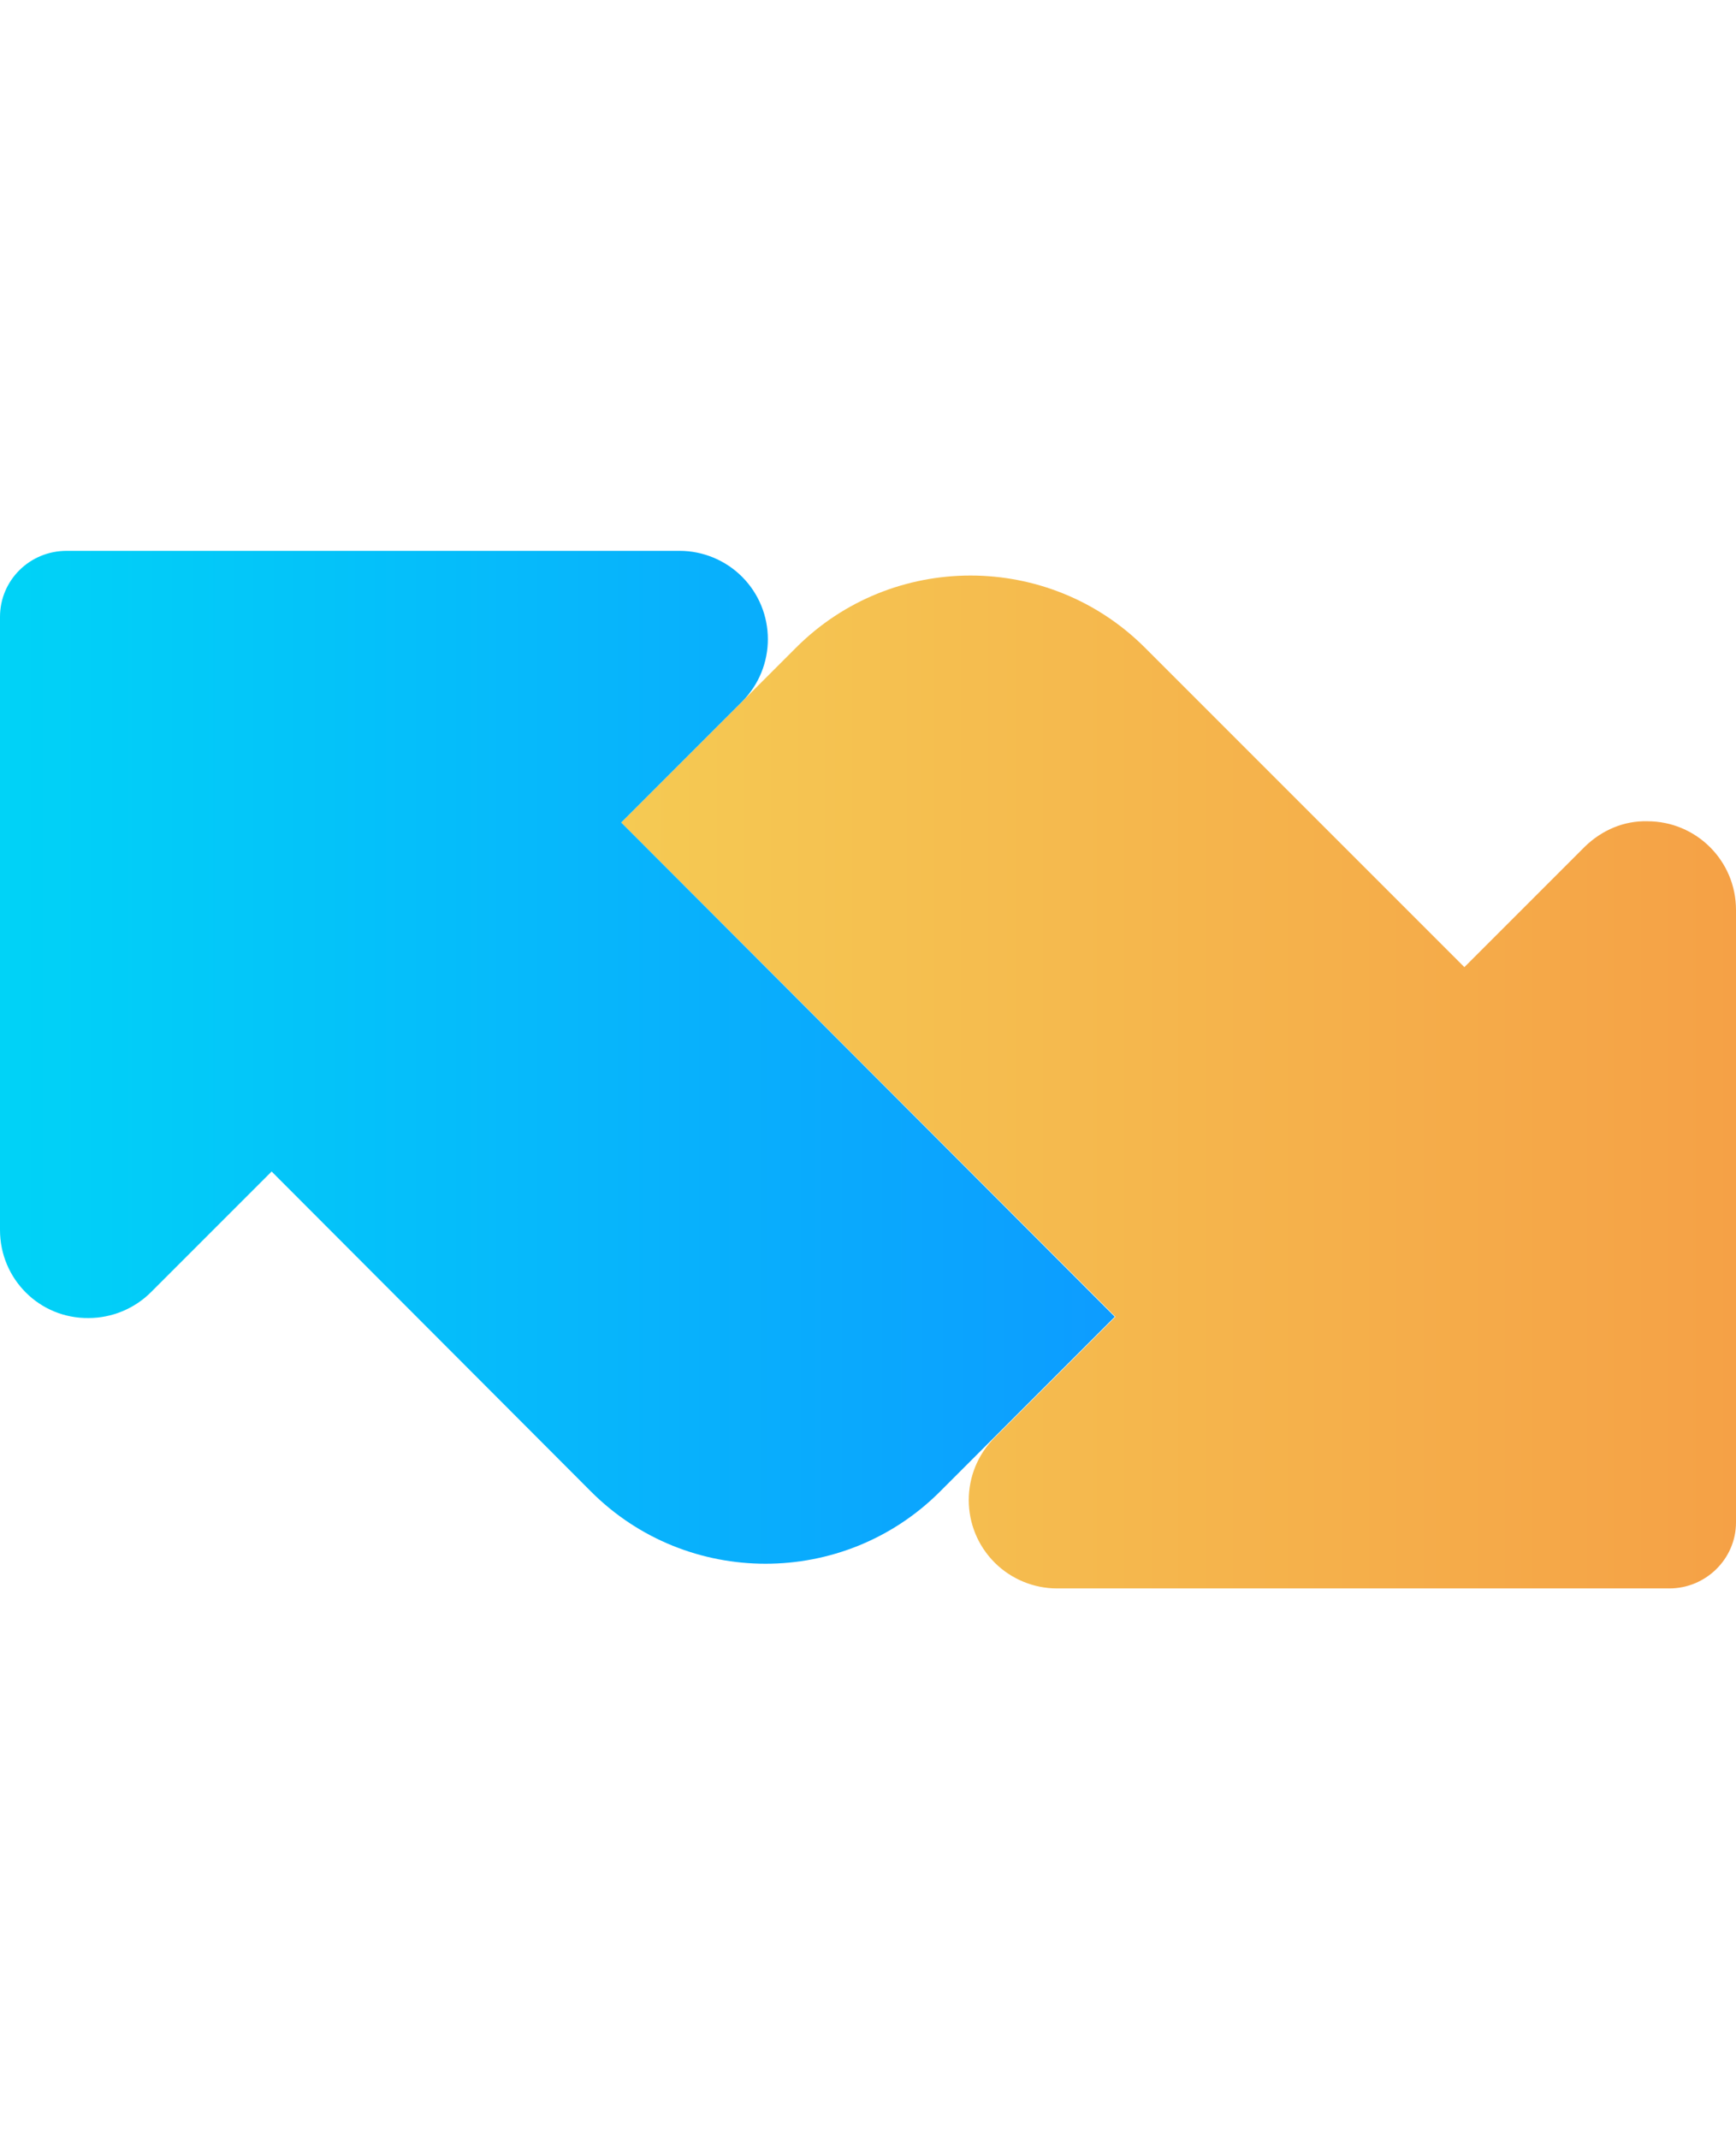 <?xml version="1.0" encoding="UTF-8"?> <svg xmlns="http://www.w3.org/2000/svg" id="Layer_1" x="0" y="0" version="1.1" viewBox="0 0 276.1 340.2" xml:space="preserve"><style></style><g id="Layer_2_00000182524633900161179070000007382990205157703590_"><g id="Icons"><path fill="none" d="M0 0h276.1v340.2H0z"></path><linearGradient id="SVGID_1_" x1="98.78" x2="276.13" y1="169.959" y2="169.959" gradientTransform="matrix(1 0 0 -1 0 342)" gradientUnits="userSpaceOnUse"><stop offset="0" stop-color="#f5ca53"></stop><stop offset="1" stop-color="#f5a146"></stop></linearGradient><path fill="url(#SVGID_1_)" d="M252.1 134.6l-19.2 19.2-50.8-50.8c-15.3-15.3-40.2-15.3-55.5 0l-27.8 27.8 78.6 78.6-19.2 19.2c-5.5 5.5-5.5 14.4 0 19.9 2.6 2.6 6.2 4.1 9.9 4.1h97.4c5.8 0 10.6-4.7 10.6-10.5v-97.4c0-7.8-6.3-14.1-14.1-14.1-3.7-.1-7.2 1.4-9.9 4z"></path><linearGradient id="SVGID_00000178176762354234490020000014892251762505152685_" x1="0" x2="177.34" y1="173.888" y2="173.888" gradientTransform="matrix(1 0 0 -1 0 342)" gradientUnits="userSpaceOnUse"><stop offset="0" stop-color="#00d3f7"></stop><stop offset="1" stop-color="#0d9cff"></stop></linearGradient><path fill="url(#SVGID_00000178176762354234490020000014892251762505152685_)" d="M98.8 130.8l19.2-19.2c5.5-5.5 5.5-14.4 0-19.9-2.6-2.6-6.2-4.1-9.9-4.1H10.6C4.7 87.6 0 92.3 0 98.1v97.5c0 7.8 6.3 14.1 14.1 14 3.7 0 7.3-1.5 9.9-4.1l19.2-19.2L94 237.2c15.3 15.3 40.2 15.3 55.5 0l27.8-27.8-78.5-78.6z"></path></g></g></svg> 
